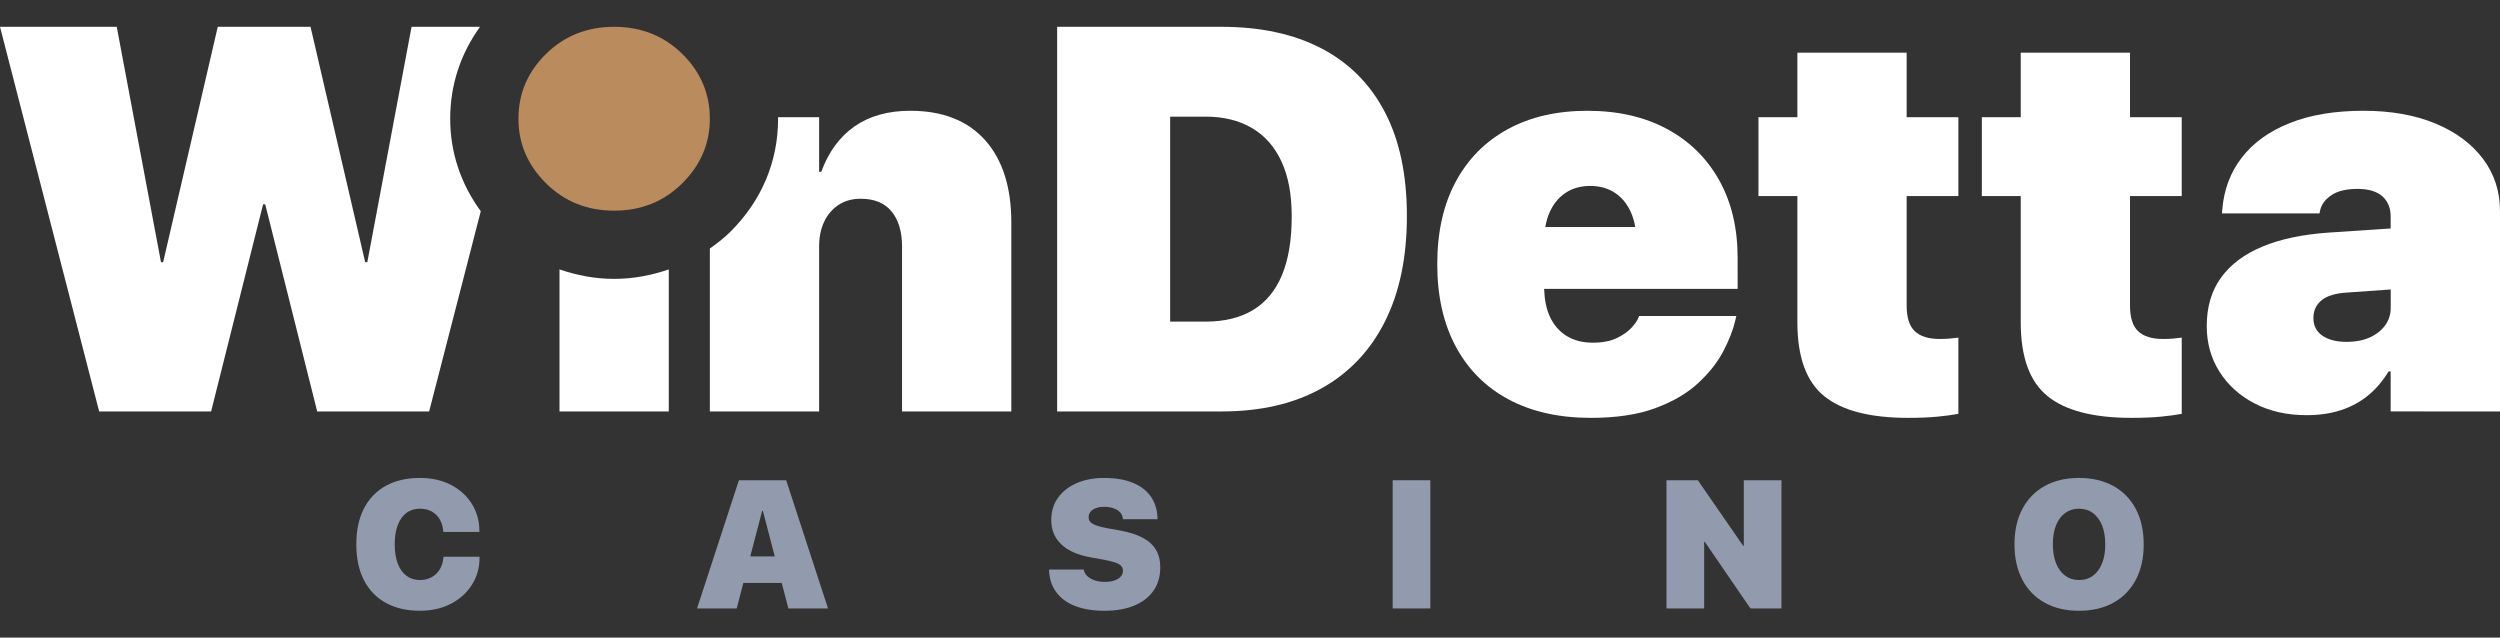 <?xml version="1.0" encoding="utf-8"?>
<!-- Generator: Adobe Illustrator 28.3.0, SVG Export Plug-In . SVG Version: 6.00 Build 0)  -->
<svg version="1.1" id="Layer_1" xmlns="http://www.w3.org/2000/svg" xmlns:xlink="http://www.w3.org/1999/xlink" x="0px" y="0px"
	 viewBox="0 0 149 38" style="enable-background:new 0 0 149 38;" xml:space="preserve">
<rect x="0" y="0" width="149" height="38" fill="#333333" stroke="none"/>
<style type="text/css">
	.st0{fill:#B98B5D;}
	.st1{fill:#FFFFFF;}
	.st2{fill:#929BAD;}
</style>
<g>
	<g>
		<path class="st0" d="M36.603,12.555c1.611,0,2.964-0.543,4.06-1.63s1.644-2.369,1.644-3.849
			c0-1.498-0.548-2.786-1.644-3.863s-2.449-1.615-4.06-1.615s-2.964,0.538-4.06,1.615
			s-1.644,2.365-1.644,3.863c0,1.48,0.548,2.763,1.644,3.849S34.992,12.555,36.603,12.555z"/>
		<path class="st1" d="M78.758,2.885c-1.647-0.858-3.63-1.287-5.95-1.287h-9.802v22.924h9.802
			c2.319,0,4.303-0.458,5.95-1.374c1.647-0.916,2.907-2.243,3.781-3.98
			c0.874-1.737,1.311-3.829,1.311-6.275v-0.032c0-2.447-0.437-4.506-1.311-6.18
			S80.404,3.743,78.758,2.885z M76.986,12.893c0,1.409-0.193,2.576-0.58,3.503
			c-0.387,0.927-0.961,1.62-1.724,2.081c-0.763,0.461-1.705,0.691-2.828,0.691h-2.113V6.952h2.113
			c1.07,0,1.988,0.225,2.756,0.675s1.356,1.115,1.763,1.994c0.408,0.879,0.612,1.959,0.612,3.241
			V12.893z"/>
		<path class="st1" d="M99.347,7.683c-1.34-0.72-2.92-1.08-4.742-1.08
			c-1.822,0-3.402,0.365-4.742,1.096s-2.375,1.777-3.106,3.138s-1.096,2.995-1.096,4.901v0.016
			c0,1.896,0.368,3.529,1.104,4.901c0.736,1.372,1.787,2.423,3.153,3.153
			c1.366,0.731,2.997,1.096,4.893,1.096c1.525,0,2.809-0.193,3.852-0.58
			c1.043-0.387,1.893-0.884,2.55-1.493c0.657-0.609,1.16-1.25,1.509-1.922
			c0.349-0.673,0.588-1.295,0.715-1.867l0.048-0.207h-5.799l-0.016,0.048
			c-0.053,0.169-0.188,0.376-0.405,0.62c-0.217,0.244-0.516,0.458-0.898,0.643
			s-0.858,0.278-1.43,0.278c-0.614,0-1.139-0.135-1.573-0.405c-0.434-0.27-0.768-0.659-1.001-1.168
			c-0.21-0.459-0.312-1.013-0.333-1.636h11.533V15.372c0-1.779-0.368-3.326-1.104-4.639
			S100.686,8.403,99.347,7.683z M93.318,11.487c0.413-0.27,0.9-0.405,1.462-0.405
			s1.049,0.135,1.462,0.405c0.413,0.27,0.733,0.659,0.961,1.168
			c0.118,0.263,0.203,0.557,0.259,0.874h-5.364c0.057-0.317,0.141-0.61,0.259-0.874
			C92.584,12.147,92.905,11.758,93.318,11.487z"/>
		<path class="st1" d="M113.637,3.139h-6.513V6.984h-2.319v4.702h2.319v7.53
			c0,2.065,0.532,3.529,1.597,4.393c1.064,0.863,2.73,1.295,4.996,1.295
			c0.688,0,1.274-0.024,1.755-0.071c0.482-0.048,0.898-0.103,1.247-0.167v-4.544
			c-0.169,0.021-0.336,0.04-0.5,0.056c-0.164,0.016-0.368,0.024-0.612,0.024
			c-0.667,0-1.162-0.154-1.485-0.461c-0.323-0.307-0.485-0.816-0.485-1.525v-6.529h3.082V6.984h-3.082
			V3.139z"/>
		<path class="st1" d="M126.949,3.139h-6.513V6.984h-2.319v4.702h2.319v7.53
			c0,2.065,0.532,3.529,1.597,4.393c1.064,0.863,2.73,1.295,4.996,1.295
			c0.688,0,1.274-0.024,1.755-0.071c0.482-0.048,0.898-0.103,1.247-0.167v-4.544
			c-0.169,0.021-0.336,0.04-0.5,0.056c-0.164,0.016-0.368,0.024-0.612,0.024
			c-0.667,0-1.162-0.154-1.485-0.461c-0.323-0.307-0.485-0.816-0.485-1.525v-6.529h3.082V6.984h-3.082
			V3.139z"/>
		<path class="st1" d="M147.983,9.462c-0.678-0.9-1.626-1.602-2.844-2.105s-2.642-0.755-4.273-0.755
			c-1.705,0-3.169,0.244-4.393,0.731s-2.176,1.173-2.86,2.057s-1.072,1.925-1.168,3.122
			l-0.016,0.207h5.814l0.032-0.159c0.074-0.36,0.297-0.667,0.667-0.921
			c0.371-0.254,0.89-0.381,1.557-0.381s1.165,0.148,1.493,0.445s0.492,0.699,0.492,1.207v0.708
			l-3.686,0.245c-1.557,0.106-2.875,0.384-3.956,0.834c-1.08,0.45-1.904,1.067-2.47,1.851
			c-0.567,0.784-0.85,1.742-0.85,2.875v0.016c0,1.006,0.252,1.909,0.755,2.709
			c0.503,0.8,1.202,1.432,2.097,1.898s1.93,0.699,3.106,0.699c0.752,0,1.435-0.101,2.049-0.302
			c0.614-0.201,1.157-0.498,1.628-0.89c0.471-0.392,0.871-0.863,1.199-1.414h0.127v2.383H149v-11.931
			C149,11.405,148.661,10.362,147.983,9.462z M142.153,19.391c-0.222,0.307-0.53,0.548-0.921,0.723
			c-0.392,0.175-0.847,0.262-1.366,0.262c-0.604,0-1.086-0.122-1.446-0.365
			c-0.36-0.244-0.54-0.593-0.54-1.049v-0.016c0-0.434,0.162-0.784,0.485-1.049
			s0.829-0.418,1.517-0.461l2.605-0.184v1.105C142.487,18.74,142.375,19.084,142.153,19.391z"/>
		<g>
			<path class="st1" d="M36.603,16.621c-1.149,0-2.232-0.214-3.257-0.564v8.465h6.513V16.058
				C38.835,16.407,37.752,16.621,36.603,16.621z"/>
			<path class="st1" d="M26.832,7.076c0-2.02,0.622-3.879,1.778-5.478h-4.081l-2.637,14.028h-0.127
				L18.508,1.598h-5.529L9.723,15.626H9.595L6.958,1.598H0l5.91,22.924h6.672l3.098-12.344h0.127
				L18.905,24.522h6.672l3.077-11.934C27.472,10.974,26.832,9.103,26.832,7.076z"/>
			<path class="st1" d="M58.709,8.35c-1.043-1.165-2.529-1.748-4.456-1.748
				c-1.324,0-2.431,0.31-3.32,0.929c-0.89,0.62-1.552,1.522-1.986,2.709h-0.127V6.984h-2.455
				c0,0.032,0.009,0.061,0.009,0.093c0,2.56-0.984,4.89-2.846,6.739
				c-0.38,0.377-0.797,0.693-1.221,0.996v9.712h6.513v-9.85c0-0.551,0.101-1.038,0.302-1.462
				c0.201-0.424,0.487-0.757,0.858-1.001c0.371-0.244,0.81-0.365,1.319-0.365
				c0.816,0,1.43,0.254,1.843,0.763c0.413,0.508,0.62,1.202,0.62,2.081v9.834h6.513V13.259
				C60.274,11.151,59.752,9.515,58.709,8.35z"/>
		</g>
	</g>
	<g>
		<path class="st2" d="M26.427,33.241c-0.025,0.267-0.099,0.503-0.222,0.702s-0.286,0.355-0.487,0.463
			c-0.201,0.109-0.43,0.164-0.688,0.164c-0.307,0-0.573-0.082-0.8-0.249s-0.4-0.408-0.522-0.728
			c-0.122-0.32-0.183-0.704-0.183-1.157v-0.005c0-0.447,0.061-0.829,0.183-1.144
			c0.122-0.315,0.295-0.553,0.519-0.72c0.224-0.167,0.49-0.249,0.797-0.249
			c0.279,0,0.518,0.058,0.718,0.172s0.356,0.273,0.471,0.471s0.183,0.426,0.204,0.68l0.005,0.064
			h2.15v-0.048c0-0.601-0.148-1.139-0.445-1.618s-0.711-0.858-1.242-1.136
			c-0.531-0.278-1.152-0.418-1.861-0.418c-0.777,0-1.448,0.154-2.015,0.463s-1.004,0.757-1.311,1.345
			c-0.307,0.588-0.461,1.303-0.461,2.142v0.005c0,0.839,0.152,1.554,0.458,2.145
			c0.306,0.59,0.741,1.041,1.308,1.35c0.567,0.31,1.24,0.466,2.02,0.466
			c0.703,0,1.32-0.14,1.853-0.418s0.951-0.657,1.252-1.133c0.302-0.477,0.453-1.014,0.453-1.61
			v-0.058h-2.15L26.427,33.241z"/>
		<path class="st2" d="M46.156,28.623h-0.688h-1.43l-2.494,7.641h2.362l0.397-1.52h2.288l0.397,1.52
			h2.362l-2.494-7.641H46.156z M44.716,33.161l0.709-2.717h0.042l0.709,2.717H44.716z"/>
		<path class="st2" d="M68.094,32.044c-0.356-0.188-0.809-0.331-1.356-0.429l-0.768-0.138
			c-0.381-0.071-0.658-0.154-0.831-0.246c-0.173-0.093-0.259-0.228-0.259-0.4v-0.005
			c0-0.117,0.036-0.222,0.106-0.315c0.07-0.093,0.176-0.167,0.315-0.222s0.311-0.082,0.516-0.082
			s0.388,0.029,0.548,0.085c0.16,0.056,0.29,0.135,0.387,0.236
			c0.097,0.101,0.152,0.222,0.167,0.363l0.005,0.053h2.065l-0.005-0.117
			c-0.021-0.477-0.155-0.89-0.402-1.242s-0.604-0.622-1.07-0.813
			c-0.466-0.191-1.039-0.286-1.721-0.286c-0.604,0-1.143,0.103-1.615,0.307
			c-0.473,0.204-0.845,0.495-1.115,0.868c-0.27,0.373-0.405,0.818-0.405,1.329v0.005
			c0,0.593,0.203,1.078,0.606,1.456c0.404,0.379,0.986,0.633,1.745,0.768l0.768,0.138
			c0.424,0.077,0.722,0.162,0.895,0.254c0.173,0.093,0.259,0.228,0.259,0.408v0.005
			c0,0.127-0.044,0.241-0.132,0.339c-0.089,0.098-0.213,0.177-0.373,0.233
			c-0.16,0.056-0.353,0.085-0.58,0.085c-0.212,0-0.406-0.029-0.583-0.087
			c-0.176-0.058-0.323-0.138-0.44-0.241c-0.117-0.103-0.191-0.222-0.222-0.36l-0.011-0.048h-2.065
			l0.005,0.101c0.028,0.5,0.177,0.927,0.447,1.279c0.27,0.352,0.646,0.62,1.128,0.802
			c0.482,0.183,1.052,0.275,1.713,0.275c0.703,0,1.303-0.106,1.8-0.315
			c0.498-0.209,0.878-0.508,1.141-0.895c0.263-0.387,0.395-0.842,0.395-1.369v-0.005
			c0-0.413-0.087-0.765-0.262-1.056C68.716,32.47,68.45,32.232,68.094,32.044z"/>
		<rect x="83.003" y="28.623" class="st2" width="2.245" height="7.641"/>
		<polygon class="st2" points="103.93,32.531 103.893,32.531 101.192,28.623 99.323,28.623 99.323,36.264 
			101.568,36.264 101.568,32.293 101.605,32.293 104.327,36.264 106.175,36.264 106.175,28.623 
			103.93,28.623 		"/>
		<path class="st2" d="M127.294,30.333c-0.312-0.59-0.757-1.046-1.334-1.366
			c-0.577-0.32-1.262-0.482-2.052-0.482c-0.784,0-1.463,0.159-2.039,0.479
			c-0.576,0.32-1.021,0.776-1.334,1.366s-0.471,1.292-0.471,2.105v0.011
			c0,0.813,0.156,1.515,0.469,2.108c0.312,0.593,0.756,1.049,1.332,1.369
			c0.576,0.32,1.256,0.479,2.044,0.479c0.794,0,1.479-0.162,2.055-0.482
			c0.576-0.32,1.019-0.778,1.332-1.369s0.469-1.292,0.469-2.105V32.436
			C127.762,31.623,127.606,30.924,127.294,30.333z M125.475,32.446c0,0.434-0.064,0.81-0.191,1.128
			c-0.127,0.318-0.307,0.564-0.54,0.736c-0.233,0.172-0.512,0.259-0.837,0.259
			c-0.314,0-0.588-0.085-0.821-0.257s-0.414-0.416-0.543-0.733c-0.128-0.318-0.193-0.696-0.193-1.133
			V32.436c0-0.442,0.065-0.821,0.193-1.136c0.128-0.315,0.311-0.559,0.545-0.728
			c0.234-0.169,0.507-0.254,0.818-0.254c0.318,0,0.594,0.085,0.829,0.257
			c0.234,0.172,0.417,0.416,0.545,0.731c0.128,0.315,0.193,0.694,0.193,1.131V32.446z"/>
	</g>
</g>
</svg>
